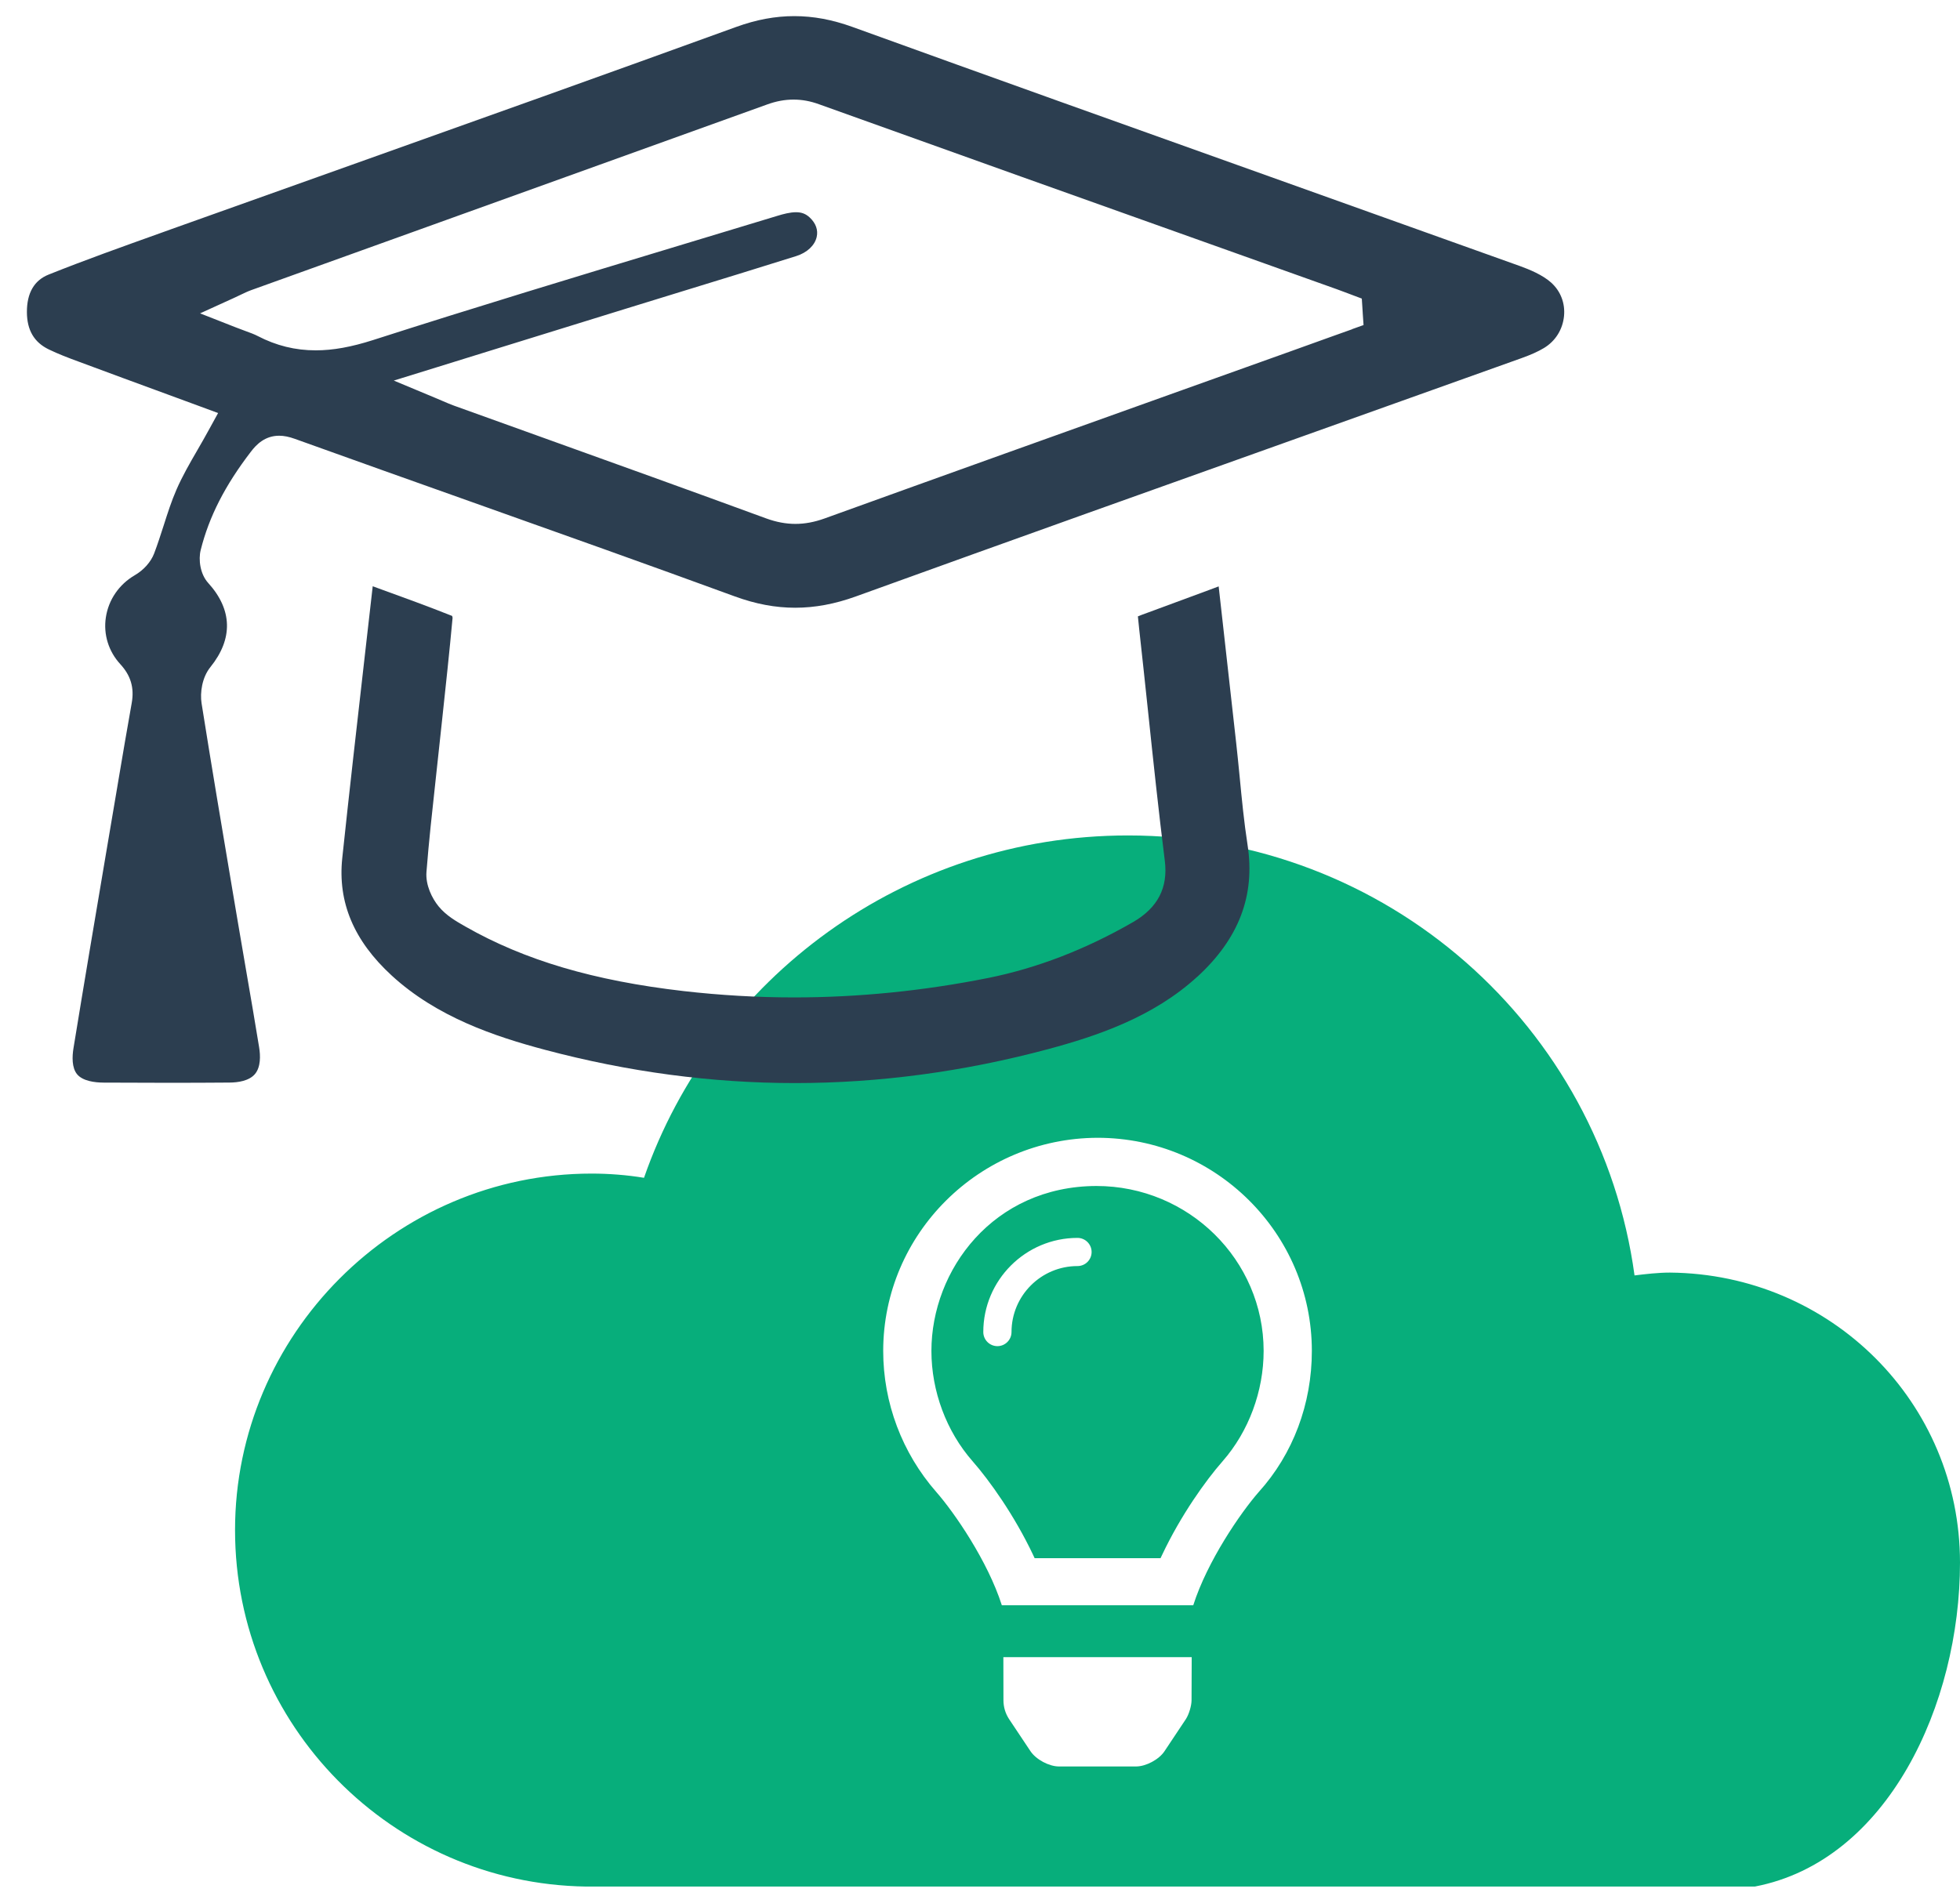 <?xml version="1.0" encoding="UTF-8"?>
<svg xmlns="http://www.w3.org/2000/svg" id="Laag_1" data-name="Laag 1" viewBox="0 0 495.99 480">
  <defs>
    <style>
      .cls-1 {
        fill: #07ae7b;
      }

      .cls-2 {
        fill: #2c3e50;
      }
    </style>
  </defs>
  <path class="cls-1" d="m277.45,300.2c-26.13.08-41.75,21.29-41.75,41.75,0,10.2,3.8,20.38,10.41,27.91,4.3,4.9,10.57,13.69,15.31,23.69l.4.86h31.86l.41-.86c4.73-10,11.01-18.8,15.31-23.69,6.59-7.53,10.37-17.7,10.37-27.91,0-23.02-18.98-41.75-42.32-41.75Zm-4.78,20.27c-9.21,0-16.7,7.49-16.7,16.7,0,1.97-1.6,3.57-3.57,3.57s-3.57-1.6-3.57-3.57c0-13.14,10.7-23.83,23.84-23.83,1.97,0,3.57,1.6,3.57,3.57s-1.6,3.56-3.57,3.56Zm4.78-20.27c-26.13.08-41.75,21.29-41.75,41.75,0,10.2,3.8,20.38,10.41,27.91,4.3,4.9,10.57,13.69,15.31,23.69l.4.86h31.86l.41-.86c4.73-10,11.01-18.8,15.31-23.69,6.59-7.53,10.37-17.7,10.37-27.91,0-23.02-18.98-41.75-42.32-41.75Zm-4.78,20.27c-9.21,0-16.7,7.49-16.7,16.7,0,1.97-1.6,3.57-3.57,3.57s-3.57-1.6-3.57-3.57c0-13.14,10.7-23.83,23.84-23.83,1.97,0,3.57,1.6,3.57,3.57s-1.6,3.56-3.57,3.56Zm149.91,1.65c-2.86,0-6.08.36-8.95.72-8.59-63.02-62.66-111.37-128.19-111.37-56.58,0-104.92,36.17-122.47,86.66-4.3-.72-8.95-1.07-13.25-1.07-49.77,0-90.24,40.82-90.24,90.23s39.75,89.52,88.81,90.24h295.78c33.66-6.44,51.92-46.19,51.92-82,0-40.46-32.59-73.05-73.41-73.41Zm-121.05,108.25c0,1.39-.67,3.62-1.44,4.78l-5.41,8.13c-1.39,2.09-4.68,3.85-7.18,3.85h-19.53c-2.5,0-5.79-1.76-7.19-3.85l-5.42-8.13c-.93-1.41-1.43-3.06-1.43-4.78l-.02-10.91h47.66l-.04,10.91Zm17.02-52.73c-4.6,5.25-13.04,17.54-16.59,28.69h-48.44c-3.55-11.15-11.99-23.44-16.6-28.69-8.65-9.89-13.42-22.56-13.42-35.69,0-29.65,24.33-53.86,54.24-53.95,29.9,0,54.23,24.21,54.23,53.95,0,13.42-4.76,26.09-13.42,35.69Zm-41.1-77.44c-26.13.08-41.75,21.29-41.75,41.75,0,10.2,3.8,20.38,10.41,27.91,4.3,4.9,10.57,13.69,15.31,23.69l.4.86h31.86l.41-.86c4.73-10,11.01-18.8,15.31-23.69,6.59-7.53,10.37-17.7,10.37-27.91,0-23.02-18.98-41.75-42.32-41.75Zm-4.78,20.27c-9.21,0-16.7,7.49-16.7,16.7,0,1.97-1.6,3.57-3.57,3.57s-3.57-1.6-3.57-3.57c0-13.14,10.7-23.83,23.84-23.83,1.97,0,3.57,1.6,3.57,3.57s-1.6,3.56-3.57,3.56Z"></path>
  <g id="Cdf8Kk.tif">
    <g>
      <path class="cls-2" d="m392.59,71.58c-2.28-2.05-5.66-3.4-8-4.25-21.33-7.65-43.02-15.39-63.99-22.89-34.38-12.28-69.93-24.97-104.85-37.61-2.55-.92-5.03-1.61-7.47-2.07-2.45-.45-4.85-.68-7.27-.68-4.81,0-9.6.89-14.66,2.72-32.45,11.78-65.51,23.57-97.48,34.97-15.22,5.42-30.43,10.85-45.64,16.28l-2.72.98c-9.29,3.33-18.91,6.75-28.2,10.47-3.66,1.46-5.52,4.67-5.5,9.52.02,4.55,1.83,7.64,5.55,9.43,2.37,1.15,4.88,2.11,7.69,3.14,7.39,2.75,14.94,5.53,22.25,8.21l8.43,3.1,4.46,1.65-2.29,4.17c-.97,1.78-1.94,3.47-2.89,5.11-2.01,3.47-3.89,6.74-5.34,10.08-1.27,2.9-2.24,5.93-3.26,9.13-.75,2.31-1.51,4.71-2.41,7.07-.81,2.12-2.63,4.18-4.89,5.49-3.98,2.32-6.65,6.21-7.32,10.67-.66,4.3.69,8.62,3.65,11.84,2.66,2.88,3.57,5.99,2.9,9.8-1.18,6.57-2.3,13.26-3.4,19.74l-.31,1.85c-.95,5.61-1.89,11.21-2.85,16.82-2.71,16.05-5.52,32.64-8.18,48.97-.35,2.12-.46,4.99.93,6.65,1.44,1.7,4.43,2.08,6.68,2.09,5.93.03,11.31.05,16.46.05,5.43,0,10.47-.02,15.4-.06,2.12-.01,4.96-.4,6.45-2.16,1.49-1.78,1.4-4.67,1.05-6.79-1.03-6.37-2.15-12.84-3.23-19.1-.71-4.11-1.41-8.23-2.11-12.34l-1.41-8.34c-2.61-15.49-5.31-31.49-7.81-47.27-.42-2.66.1-6.53,2.23-9.16,5.78-7.17,5.59-14.53-.55-21.3-2.05-2.26-2.51-5.91-1.9-8.34,2.11-8.43,6.15-16.36,12.73-24.92,1.32-1.73,3.49-4.01,7.13-4.01,1.22,0,2.49.26,3.99.8,14.94,5.37,30.15,10.79,44.87,16.02,21.81,7.76,44.37,15.77,66.49,23.87,5.24,1.91,10.21,2.85,15.22,2.85s10.06-.94,15.39-2.87c38.75-14.01,78.21-28.09,116.37-41.71,17.37-6.2,34.73-12.39,52.08-18.61,2.37-.85,4.17-1.66,5.65-2.55,2.91-1.75,4.75-4.7,5.08-8.11.31-3.23-.87-6.3-3.23-8.42Zm-50.42,11.76l-5.05,1.8c-3.59,1.3-7.18,2.59-10.79,3.88-8.95,3.2-17.9,6.41-26.86,9.61-29.78,10.66-60.57,21.68-90.82,32.61-2.56.92-4.97,1.37-7.37,1.37s-4.85-.46-7.4-1.39c-19.05-6.99-38.47-13.97-57.25-20.72-7.26-2.61-14.51-5.22-21.77-7.83-.91-.33-1.76-.7-2.84-1.16-.56-.24-1.2-.51-1.95-.83l-10.42-4.35,10.79-3.34,15.02-4.66c11.07-3.43,21.8-6.76,32.53-10.07,4.97-1.54,9.96-3.07,14.93-4.6,9.36-2.88,19.05-5.84,28.54-8.83,2.77-.87,4.72-2.69,5.21-4.86.4-1.74-.23-3.48-1.75-4.9-1.01-.95-2.06-1.35-3.49-1.35-1.5,0-3.26.47-4.63.89-8.37,2.55-16.75,5.09-25.14,7.61-25.35,7.67-51.57,15.6-77.2,23.84-5.56,1.78-10.18,2.62-14.56,2.62-5.2,0-10-1.19-14.68-3.62-.86-.45-1.87-.82-3.16-1.29-.75-.28-1.55-.57-2.44-.92l-8.99-3.53,8.78-4c.6-.28,1.12-.52,1.58-.75.93-.44,1.74-.83,2.63-1.15,13.45-4.84,26.91-9.68,40.36-14.52,29.55-10.62,60.09-21.62,90.13-32.45,2.3-.84,4.49-1.24,6.68-1.24s4.27.38,6.49,1.19c33.87,12.17,68.34,24.46,101.67,36.34,9.77,3.49,19.54,6.97,29.31,10.46.9.32,1.79.65,2.69,1,.39.14.79.3,1.19.45l2.47.93.17,2.63.06.93v.06s.21,3.08.21,3.08l-2.91,1.04Z"></path>
      <path class="cls-2" d="m302.96,247.25c-11.12,10.19-25.33,14.98-37.77,18.32-21.22,5.69-42.73,8.58-63.97,8.58s-42.31-2.84-63.27-8.41c-12.78-3.4-27.4-8.3-38.86-18.84-9.57-8.81-13.65-18.53-12.48-29.69,1.8-17.01,3.78-34.29,5.68-51.01.68-5.94,1.36-11.87,2.03-17.81.47.17.94.35,1.41.52,6.47,2.35,12.59,4.57,18.69,7,.05.17.1.34.11.46-.78,8.52-1.72,17.18-2.62,25.57-.31,2.85-.61,5.69-.92,8.53-.26,2.47-.53,4.93-.8,7.4-.82,7.47-1.67,15.19-2.27,22.83-.26,3.34,1.41,6.69,3.07,8.72,1.9,2.32,4.46,3.79,6.77,5.1,14.98,8.54,32.52,13.72,55.2,16.34,9.27,1.06,18.69,1.61,27.98,1.61,16.27,0,32.8-1.66,49.15-4.93,12.33-2.48,24.66-7.23,36.62-14.13,6.27-3.62,8.91-8.71,8.05-15.55-1.58-12.6-2.94-25.46-4.25-37.91-.73-6.88-1.48-13.99-2.26-20.98l-.04-.42c-.1-.9-.21-1.87-.26-2.53.63-.28,1.63-.63,2.53-.96,5.21-1.91,10.42-3.85,15.75-5.82l2.16-.81.93,8.29c1.19,10.56,2.35,20.98,3.51,31.4.32,2.81.59,5.7.87,8.48.54,5.65,1.11,11.49,2,17.26,1.98,12.81-2.19,23.74-12.74,33.41Z"></path>
    </g>
  </g>
</svg>
